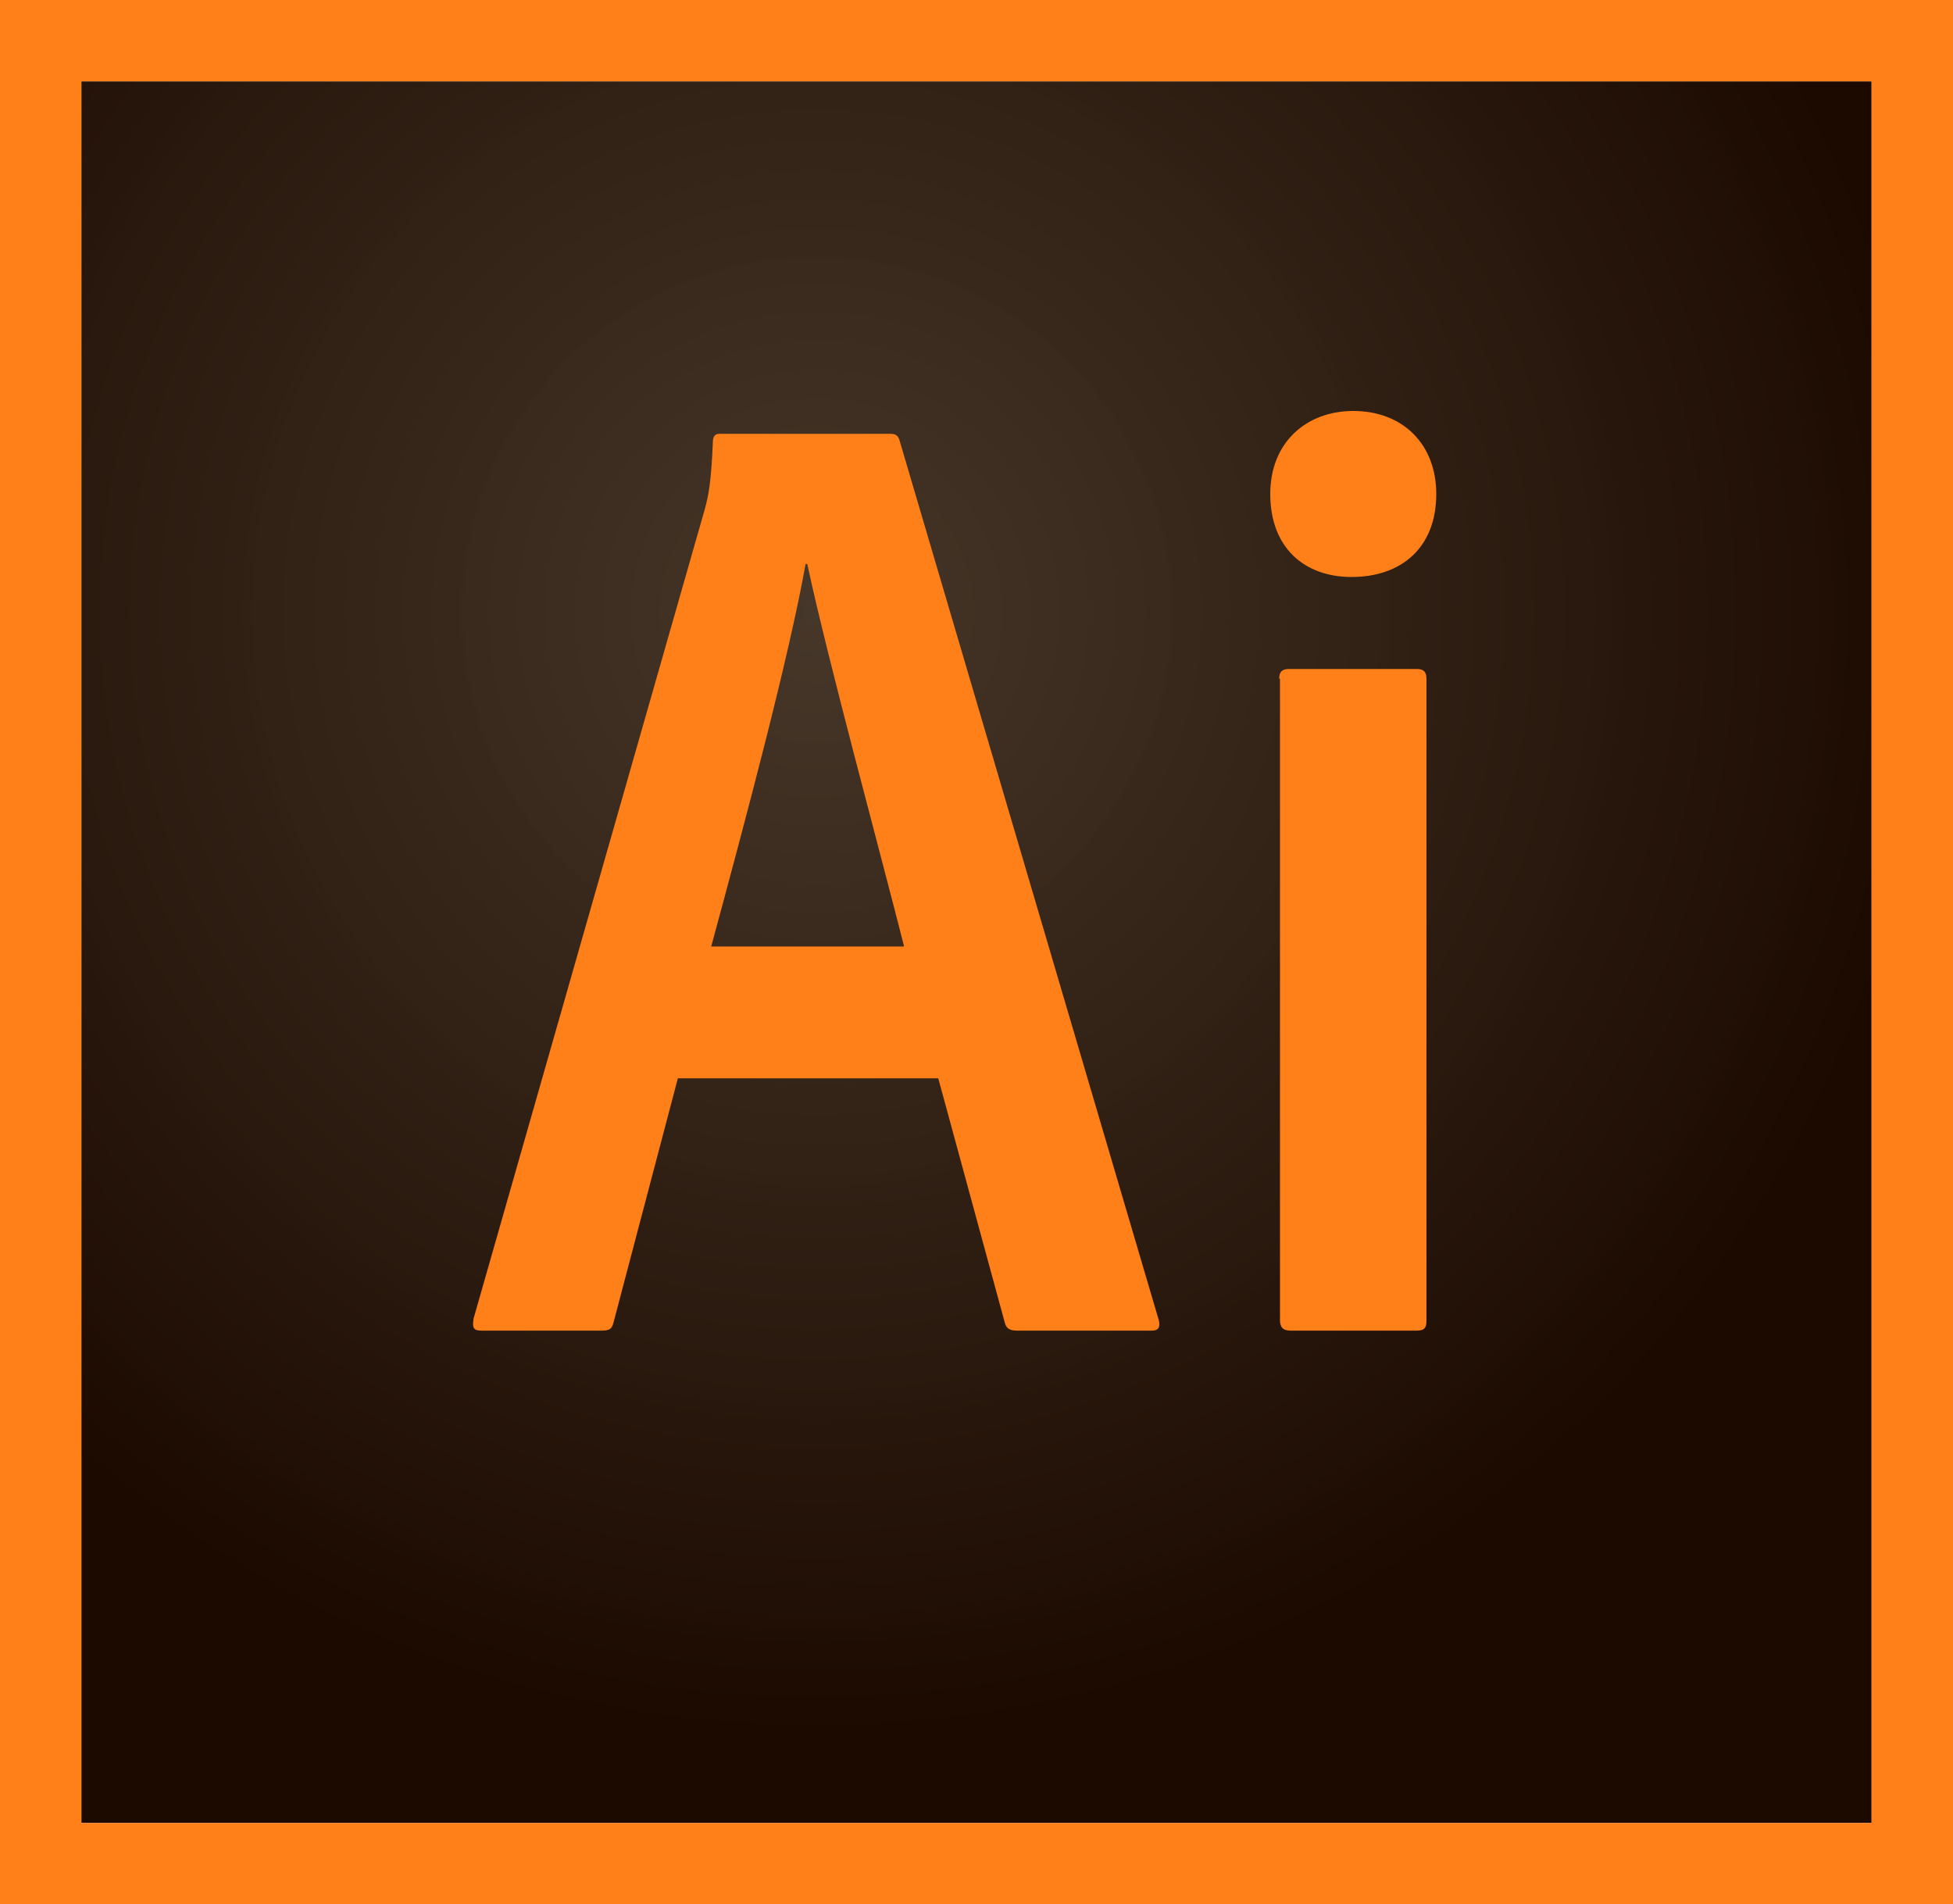 <?xml version="1.0" encoding="utf-8"?>
<!-- Generator: Adobe Illustrator 16.0.0, SVG Export Plug-In . SVG Version: 6.00 Build 0)  -->
<!DOCTYPE svg PUBLIC "-//W3C//DTD SVG 1.1//EN" "http://www.w3.org/Graphics/SVG/1.1/DTD/svg11.dtd">
<svg version="1.1" id="Layer_1" xmlns="http://www.w3.org/2000/svg" xmlns:xlink="http://www.w3.org/1999/xlink" x="0px" y="0px"
	 width="71.13px" height="69.351px" viewBox="0 0 71.13 69.351" enable-background="new 0 0 71.13 69.351" xml:space="preserve">
<radialGradient id="SVGID_1_" cx="-393.274" cy="332.931" r="0.022" gradientTransform="matrix(2291.672 0 0 -2218.755 901280.875 738710.438)" gradientUnits="userSpaceOnUse">
	<stop  offset="0" style="stop-color:#423325;stop-opacity:0.98"/>
	<stop  offset="1" style="stop-color:#1C0A00"/>
</radialGradient>
<path fill="url(#SVGID_1_)" d="M2.963,2.963h65.202v63.424H2.963V2.963z"/>
<path fill="#FF7F18" d="M2.963,2.963h65.202v63.424H2.963V2.963z M0,69.351h71.13V0H0V69.351z M46.59,24.718
	c0-0.237,0.089-0.356,0.355-0.356h4.653c0.237,0,0.355,0.089,0.355,0.356v23.383c0,0.237-0.059,0.356-0.355,0.356h-4.595
	c-0.295,0-0.385-0.148-0.385-0.386V24.718H46.59L46.59,24.718z M46.264,17.99c0-1.897,1.334-3.024,3.023-3.024
	c1.809,0,3.023,1.216,3.023,3.024c0,1.956-1.274,3.022-3.083,3.022C47.509,21.014,46.264,19.946,46.264,17.99z M32.928,34.468
	c-0.83-3.29-2.786-10.462-3.527-13.93h-0.06c-0.622,3.468-2.193,9.336-3.438,13.93H32.928z M24.688,39.269l-2.343,8.892
	c-0.059,0.238-0.147,0.296-0.444,0.296h-4.356c-0.296,0-0.355-0.089-0.296-0.444l8.417-29.46c0.147-0.534,0.236-1.008,0.297-2.46
	c0-0.207,0.088-0.295,0.236-0.295h6.224c0.208,0,0.296,0.059,0.355,0.295l9.425,31.979c0.06,0.236,0,0.385-0.236,0.385h-4.921
	c-0.236,0-0.385-0.058-0.444-0.266l-2.43-8.922H24.688z"/>
</svg>
